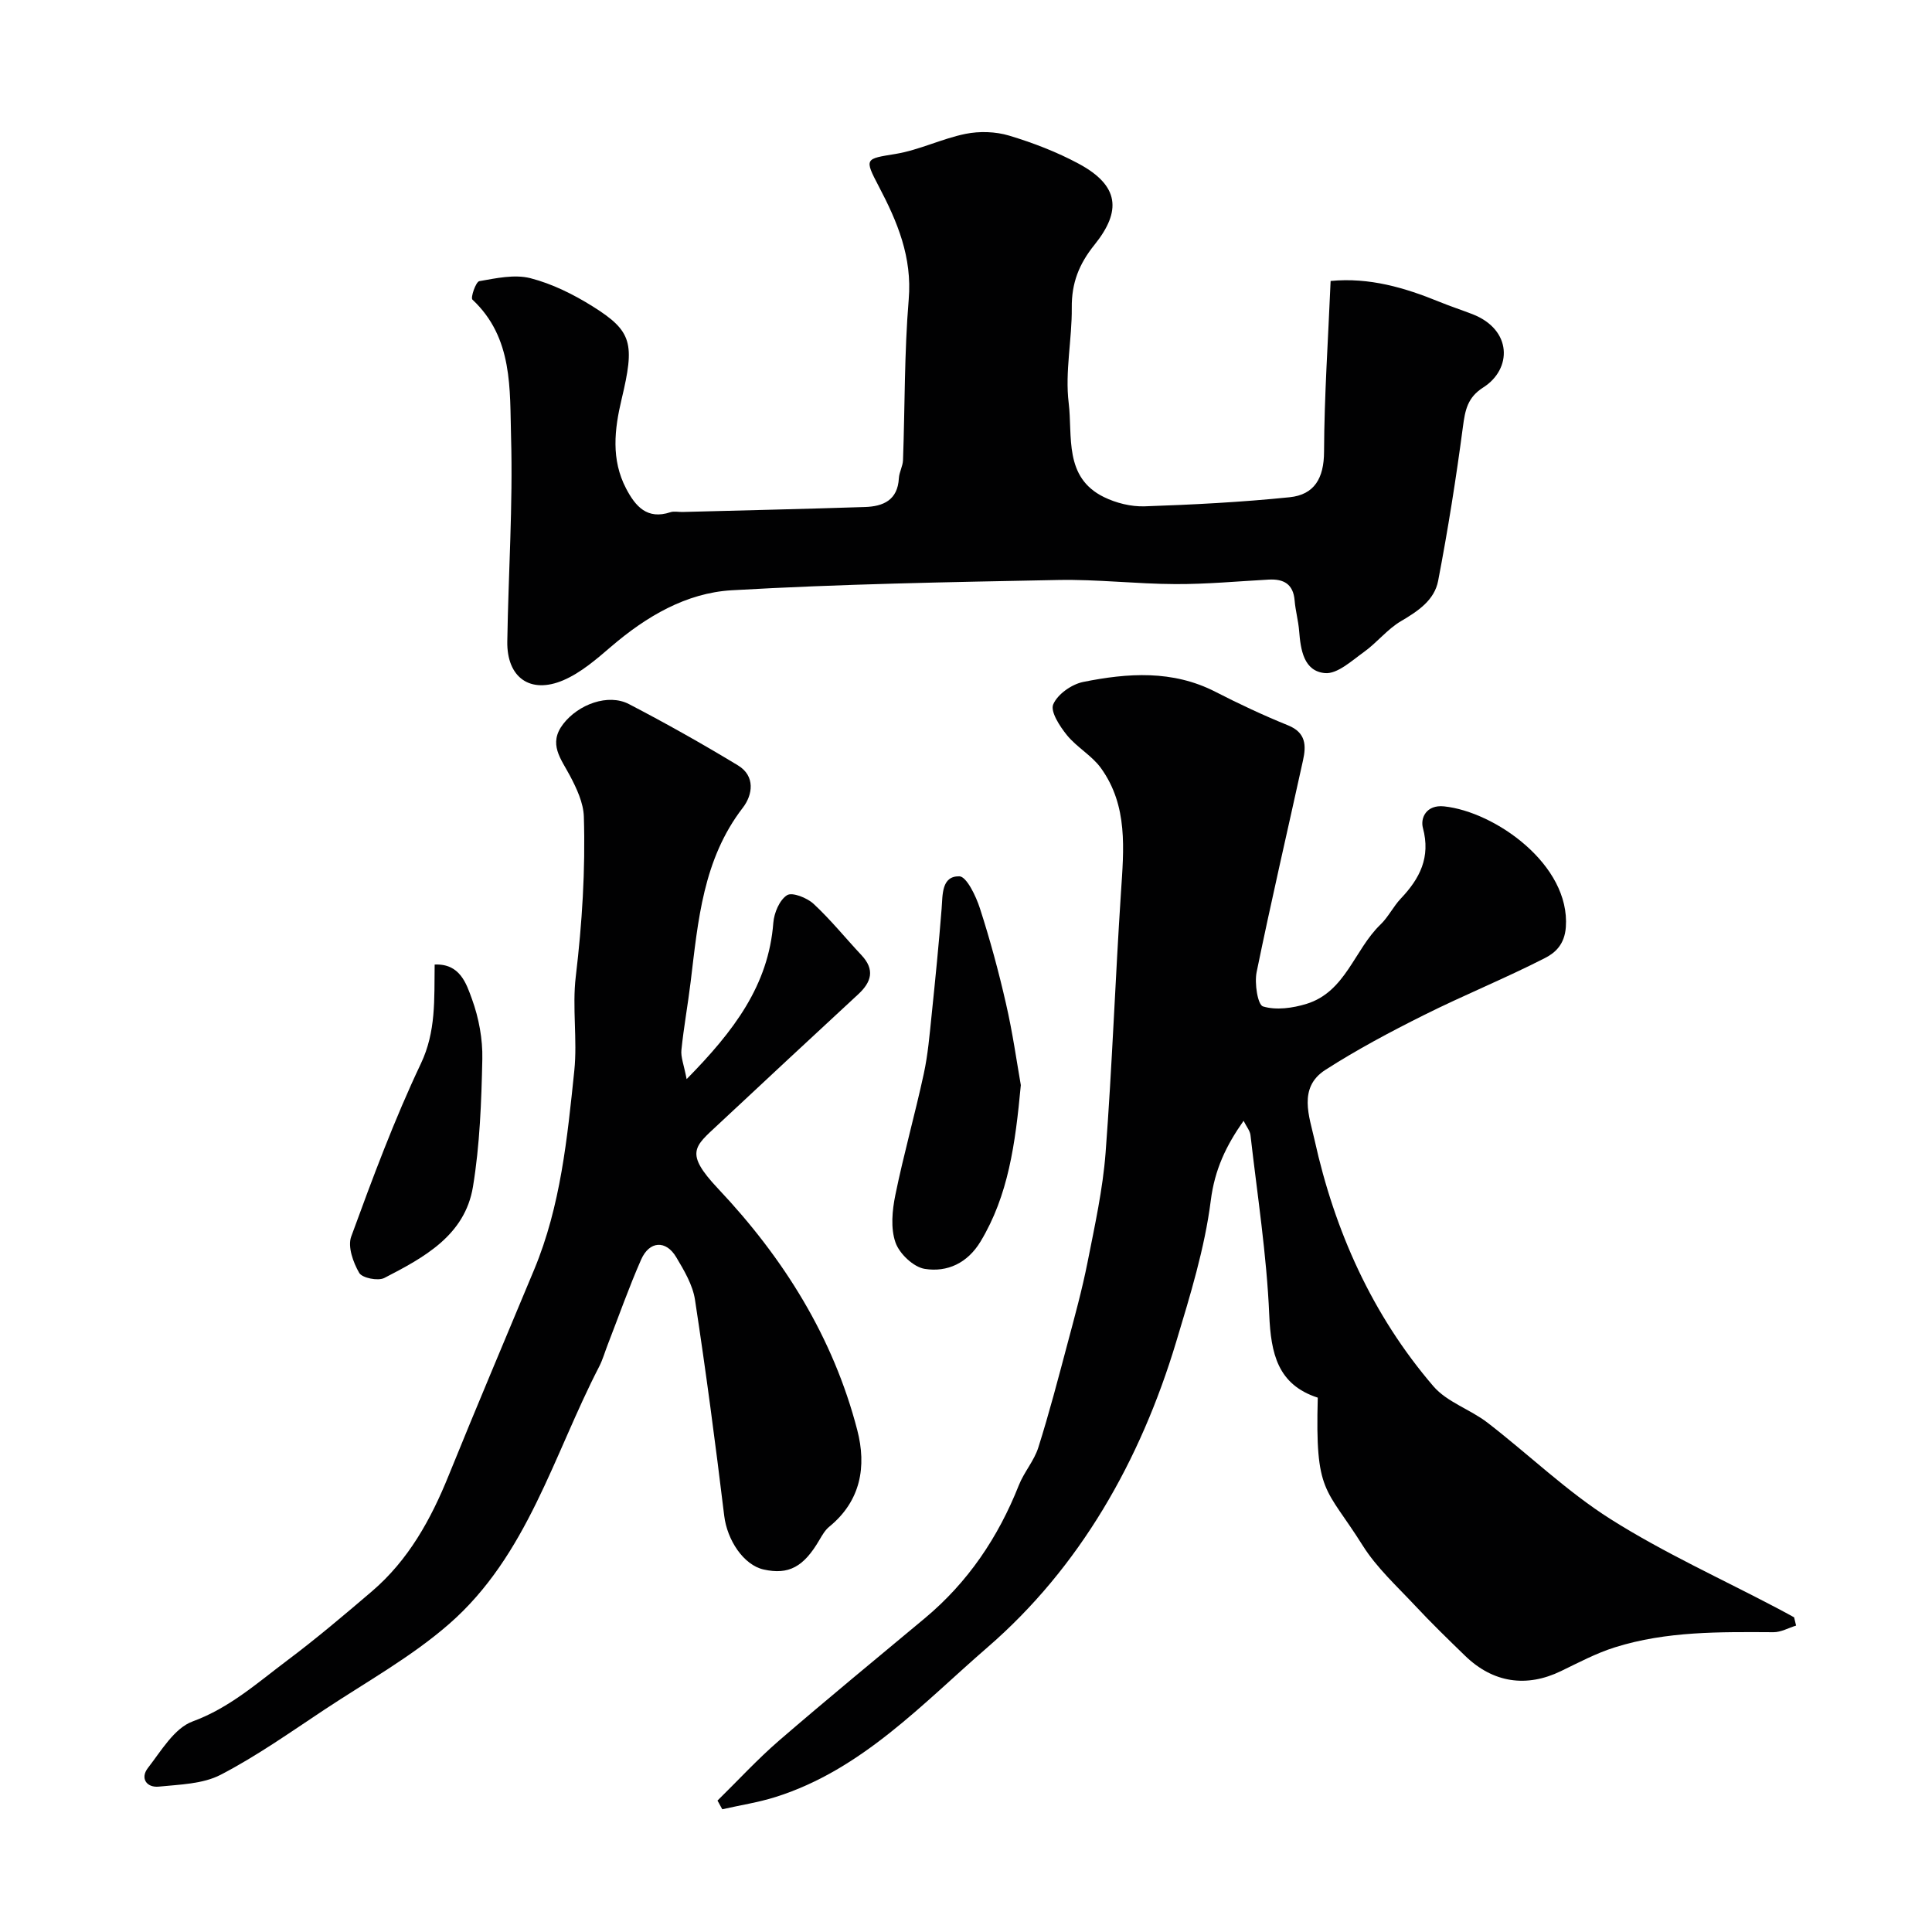 <svg enable-background="new 0 0 400 400" viewBox="0 0 400 400" xmlns="http://www.w3.org/2000/svg"><g fill="#010102"><path d="m371.86 336.56c-1.56.48-3.13 1.38-4.69 1.37-11.06-.06-22.13-.23-32.82 3.13-3.86 1.21-7.5 3.15-11.16 4.92-7.14 3.46-14.06 2.45-19.84-3.15-3.52-3.41-7.04-6.83-10.38-10.41-3.76-4.02-7.95-7.84-10.84-12.44-7.73-12.3-9.85-10.55-9.3-30.61-8.3-2.69-9.7-9.11-10.05-17.2-.53-12.42-2.47-24.77-3.88-37.15-.1-.9-.81-1.73-1.43-2.97-3.61 5.13-5.98 10.06-6.79 16.5-1.26 9.92-4.28 19.68-7.18 29.32-7.39 24.52-19.89 46.62-39.08 63.22-13.37 11.57-25.95 25.3-43.78 30.94-3.61 1.14-7.4 1.72-11.1 2.56-.33-.6-.66-1.2-.99-1.8 4.23-4.15 8.25-8.53 12.72-12.4 9.94-8.58 20.09-16.92 30.18-25.33 8.95-7.46 15.22-16.77 19.49-27.56 1.07-2.71 3.16-5.05 4.03-7.8 2.24-7.07 4.11-14.26 6.02-21.43 1.5-5.63 3.05-11.25 4.18-16.96 1.48-7.5 3.15-15.03 3.73-22.63 1.36-17.93 2-35.91 3.18-53.85.59-9 1.5-18-4.16-25.83-1.88-2.59-4.98-4.28-7.02-6.79-1.48-1.83-3.48-4.89-2.84-6.38.89-2.1 3.82-4.16 6.2-4.64 9.24-1.86 18.52-2.51 27.4 2.05 4.91 2.52 9.92 4.87 15.03 6.94 3.72 1.51 3.76 4.2 3.08 7.26-3.21 14.61-6.6 29.18-9.6 43.83-.47 2.31.22 6.76 1.32 7.1 2.72.83 6.15.35 9.01-.53 8.1-2.5 9.89-11.2 15.3-16.41 1.63-1.56 2.66-3.74 4.22-5.39 3.94-4.16 6.21-8.53 4.58-14.62-.56-2.1.73-4.85 4.38-4.47 10.52 1.1 26.15 12.06 25.21 25.01-.26 3.56-2.18 5.3-4.3 6.38-8.22 4.21-16.82 7.69-25.08 11.82-6.97 3.48-13.89 7.16-20.44 11.37-5.68 3.66-3.26 9.71-2.21 14.46 4.17 18.88 11.94 36.25 24.6 51.01 2.82 3.29 7.63 4.79 11.2 7.54 8.56 6.6 16.43 14.25 25.51 19.99 11.01 6.96 23 12.38 34.56 18.47 1.15.6 2.28 1.23 3.42 1.85.15.58.28 1.15.41 1.71z"/><path d="m275.49 58.17c8.03-.77 15.34 1.39 22.5 4.31 2.25.92 4.57 1.68 6.85 2.56 8.29 3.21 8.23 11.38 2.26 15.17-3.29 2.09-3.76 4.71-4.22 8.16-1.41 10.67-3.1 21.32-5.13 31.89-.77 4-4.15 6.26-7.67 8.33-2.85 1.67-5 4.48-7.72 6.42-2.51 1.8-5.5 4.58-8.04 4.35-4.4-.4-5.04-4.83-5.35-8.76-.17-2.1-.76-4.17-.93-6.27-.28-3.42-2.27-4.5-5.38-4.33-6.43.35-12.87.96-19.3.93-8.1-.03-16.21-1.01-24.3-.85-22.54.44-45.09.83-67.59 2.13-9.39.55-17.64 5.41-24.89 11.62-3.07 2.63-6.28 5.43-9.93 7-6.89 2.95-11.74-.57-11.62-8.02.22-14.1 1.18-28.21.78-42.29-.28-9.93.46-20.58-8-28.49-.42-.39.7-3.69 1.43-3.82 3.49-.61 7.3-1.45 10.59-.61 4.5 1.16 8.89 3.34 12.87 5.83 8.23 5.15 8.75 7.67 5.99 19.25-1.48 6.21-2.2 12.47.94 18.47 1.93 3.68 4.35 6.5 9.17 4.9.75-.25 1.66-.03 2.49-.05 12.6-.33 25.2-.62 37.8-1.03 3.77-.12 6.77-1.42 7.01-5.95.07-1.27.82-2.5.86-3.76.4-11.1.26-22.24 1.18-33.28.73-8.75-2.33-16.04-6.19-23.38-3.08-5.86-2.8-5.7 3.47-6.73 4.91-.81 9.56-3.15 14.46-4.15 2.9-.59 6.24-.49 9.06.36 4.95 1.49 9.87 3.38 14.42 5.83 8.38 4.52 8.87 9.78 3.25 16.76-3.22 4-4.76 7.93-4.71 13.01.06 6.59-1.43 13.29-.64 19.75.84 6.87-1.04 15.4 7.29 19.48 2.53 1.24 5.62 2.01 8.41 1.92 10.02-.34 20.06-.86 30.03-1.88 5.13-.52 7.12-3.94 7.14-9.4.05-11.64.85-23.27 1.36-35.38z"/><path d="m142.16 223.42c9.82-9.99 16.95-19.41 17.95-32.38.16-2.04 1.28-4.71 2.84-5.7 1.07-.68 4.14.54 5.49 1.79 3.55 3.29 6.61 7.1 9.93 10.64 2.8 2.99 2.06 5.54-.68 8.08-9.72 8.99-19.41 18.01-29.08 27.05-4.84 4.52-6.93 5.78.09 13.23 13.57 14.39 23.8 30.72 28.79 49.96 1.95 7.52.75 14.65-5.8 20-.85.69-1.45 1.73-2.02 2.7-3.27 5.63-6.38 7.31-11.56 6.16-4.18-.93-7.57-6.12-8.17-11.14-1.81-14.93-3.78-29.85-6.05-44.71-.47-3.08-2.25-6.07-3.89-8.82-2.13-3.58-5.55-3.38-7.26.5-2.54 5.77-4.63 11.73-6.92 17.62-.59 1.51-1.03 3.1-1.77 4.54-9.46 18.3-14.86 39.13-31.05 53.27-7.81 6.82-17.09 11.97-25.79 17.73-7.07 4.68-14.03 9.62-21.53 13.51-3.7 1.92-8.45 2.01-12.78 2.45-2.57.26-3.92-1.75-2.27-3.87 2.75-3.54 5.47-8.24 9.24-9.62 7.65-2.81 13.39-7.97 19.58-12.62 6.04-4.53 11.81-9.42 17.55-14.32 7.55-6.46 12.2-14.86 15.88-23.96 5.78-14.28 11.81-28.46 17.73-42.69 5.47-13.16 6.84-27.18 8.29-41.12.67-6.45-.46-13.1.31-19.53 1.31-11.02 2.01-22.03 1.67-33.09-.09-2.87-1.49-5.85-2.88-8.48-1.84-3.49-4.57-6.58-1.4-10.7 3.17-4.11 9.33-6.35 13.61-4.13 7.67 3.99 15.21 8.23 22.6 12.71 3.6 2.19 3.04 6.08.99 8.74-8.26 10.71-9.27 23.43-10.81 36.07-.57 4.71-1.43 9.38-1.91 14.09-.16 1.47.5 3.01 1.08 6.04z"/><path d="m211.35 224.66c-1.14 12.26-2.6 22.84-8.33 32.37-2.7 4.48-6.89 6.42-11.55 5.68-2.34-.37-5.26-3.14-6.07-5.47-1.03-2.94-.68-6.63-.03-9.82 1.72-8.42 4.07-16.71 5.89-25.11.86-3.97 1.2-8.07 1.62-12.13.76-7.33 1.49-14.67 2.07-22.02.23-2.97-.03-6.79 3.67-6.73 1.49.03 3.45 4.1 4.26 6.63 2.09 6.47 3.88 13.07 5.39 19.7 1.39 6.02 2.25 12.18 3.08 16.9z"/><path d="m89.99 199.7c5.23-.24 6.55 3.91 7.73 7.16 1.42 3.9 2.23 8.28 2.14 12.42-.19 8.83-.51 17.74-1.94 26.43-1.67 10.1-10.18 14.66-18.35 18.88-1.3.67-4.58.01-5.2-1.05-1.25-2.16-2.42-5.42-1.66-7.51 4.42-12.08 8.91-24.19 14.42-35.8 3.17-6.68 2.76-13.31 2.86-20.53z"/></g></svg>